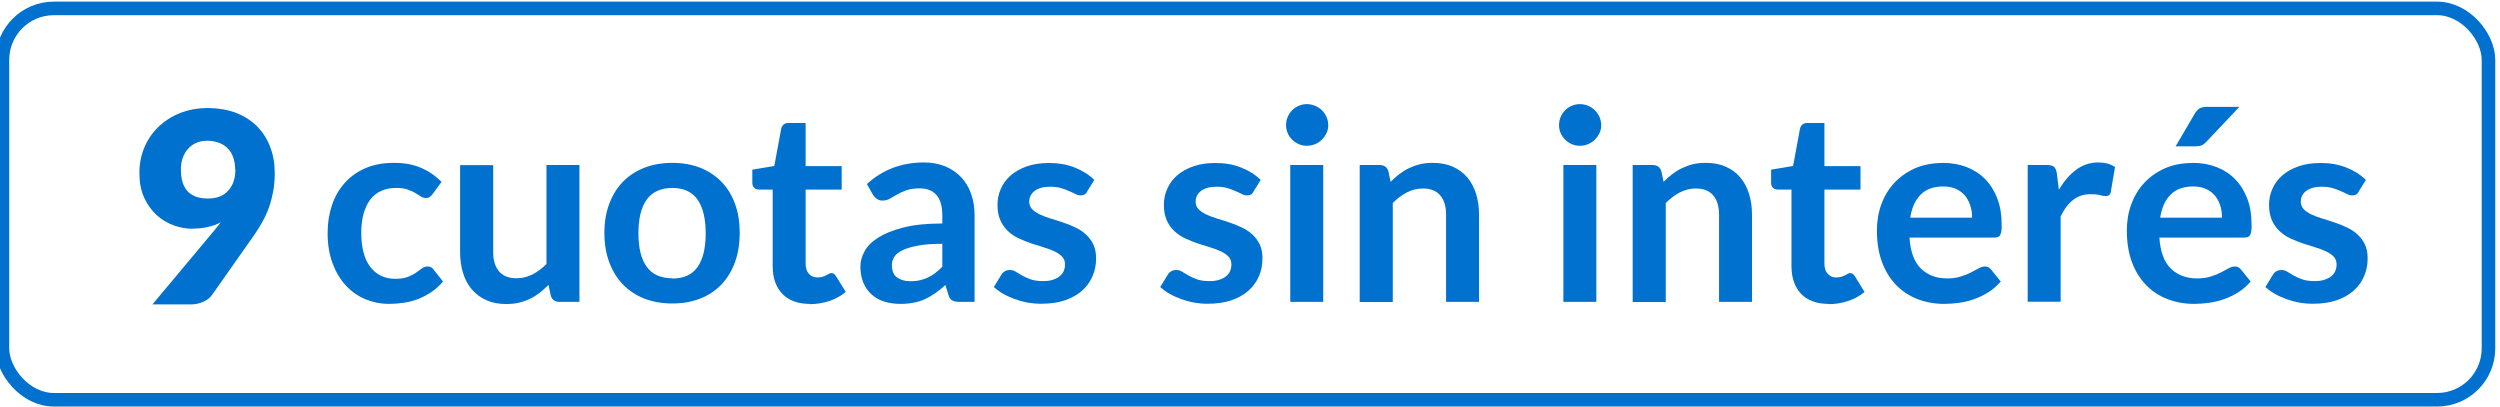<?xml version="1.0" encoding="UTF-8"?><svg id="Capa_1" xmlns="http://www.w3.org/2000/svg" viewBox="0 0 184.36 30"><defs><style>.cls-1{fill:none;stroke:#0071ce;stroke-miterlimit:10;}.cls-2{fill:#0071ce;}</style></defs><rect class="cls-1" x=".19" y=".61" width="183.33" height="28.86" rx="3.79" ry="3.79" transform="translate(183.7 30.09) rotate(180)"/><path class="cls-2" d="M31.91,14.3c-.07.09-.14.16-.21.22-.07.05-.17.08-.3.08s-.25-.04-.36-.11c-.12-.08-.26-.16-.42-.26s-.36-.18-.58-.26-.51-.11-.84-.11c-.43,0-.8.08-1.12.23s-.59.38-.8.66c-.21.29-.37.64-.48,1.05-.11.41-.16.87-.16,1.39s.06,1.02.17,1.44c.11.42.28.77.5,1.06.22.29.48.5.79.65s.66.22,1.04.22.7-.05.94-.14c.24-.1.44-.2.61-.32.16-.11.31-.22.43-.31s.26-.14.41-.14c.2,0,.34.08.44.23l.7.88c-.27.31-.56.58-.88.79-.32.21-.64.38-.98.51-.34.13-.69.22-1.05.27-.36.05-.72.08-1.07.08-.62,0-1.21-.12-1.76-.35-.55-.23-1.03-.57-1.44-1.02-.41-.45-.73-.99-.97-1.64-.24-.65-.36-1.38-.36-2.21,0-.74.11-1.43.32-2.06.21-.63.53-1.18.94-1.64.41-.46.92-.82,1.53-1.09.61-.26,1.31-.39,2.1-.39s1.41.12,1.98.36c.57.24,1.08.59,1.53,1.04l-.64.88Z"/><path class="cls-2" d="M36.37,12.17v6.41c0,.62.14,1.09.43,1.43s.71.51,1.28.51c.42,0,.81-.09,1.18-.28.37-.19.71-.44,1.04-.77v-7.3h2.43v10.09h-1.49c-.31,0-.52-.15-.62-.44l-.17-.81c-.21.21-.43.4-.65.58-.22.17-.46.32-.71.44-.25.12-.52.22-.82.29-.29.07-.6.1-.94.1-.55,0-1.04-.09-1.46-.28s-.78-.45-1.07-.79c-.29-.34-.51-.75-.65-1.21-.15-.47-.22-.99-.22-1.55v-6.41h2.43Z"/><path class="cls-2" d="M49.58,12.01c.75,0,1.44.12,2.05.36.61.24,1.14.59,1.57,1.03s.77.99,1,1.63c.24.64.35,1.36.35,2.15s-.12,1.52-.35,2.16c-.24.64-.57,1.19-1,1.64s-.96.8-1.57,1.04c-.61.24-1.3.36-2.05.36s-1.44-.12-2.06-.36c-.62-.24-1.14-.59-1.58-1.04-.44-.45-.77-1-1.01-1.64s-.36-1.36-.36-2.16.12-1.51.36-2.15.58-1.19,1.01-1.63c.44-.45.96-.79,1.58-1.03.62-.24,1.3-.36,2.06-.36ZM49.58,20.54c.84,0,1.46-.28,1.86-.85.4-.56.6-1.39.6-2.48s-.2-1.92-.6-2.49c-.4-.57-1.02-.86-1.86-.86s-1.48.29-1.89.86c-.41.57-.61,1.4-.61,2.48s.2,1.91.61,2.47c.41.57,1.04.85,1.89.85Z"/><path class="cls-2" d="M59.71,22.41c-.87,0-1.54-.25-2.02-.74-.47-.5-.71-1.18-.71-2.05v-5.64h-1.02c-.13,0-.24-.04-.34-.13-.1-.08-.14-.21-.14-.38v-.96l1.62-.27.51-2.75c.03-.13.09-.23.18-.31.09-.07.21-.11.36-.11h1.26v3.18h2.66v1.73h-2.66v5.47c0,.31.08.56.24.74s.37.27.63.27c.15,0,.28-.02.38-.05s.19-.07.27-.11c.08-.04.14-.08.2-.11.06-.04.12-.05.18-.05.07,0,.13.02.18.05s.09.09.15.16l.73,1.18c-.35.29-.76.52-1.22.67-.46.15-.93.23-1.43.23Z"/><path class="cls-2" d="M71.86,22.26h-1.09c-.23,0-.41-.03-.54-.1-.13-.07-.23-.21-.29-.42l-.22-.72c-.26.23-.51.43-.75.6-.25.17-.5.32-.76.44-.26.12-.54.21-.84.26-.29.06-.62.09-.98.09-.43,0-.82-.06-1.18-.17-.36-.11-.67-.29-.93-.52-.26-.23-.46-.52-.61-.86-.14-.34-.22-.74-.22-1.19,0-.38.1-.76.3-1.13s.53-.71,1-1.01c.47-.3,1.08-.55,1.86-.75.77-.2,1.73-.3,2.88-.3v-.59c0-.68-.14-1.18-.43-1.51s-.7-.49-1.24-.49c-.39,0-.72.05-.98.14-.26.09-.49.2-.68.31-.19.11-.37.22-.54.31-.16.09-.34.14-.54.14-.16,0-.31-.04-.42-.13-.12-.08-.21-.19-.29-.31l-.44-.78c1.16-1.06,2.56-1.59,4.2-1.59.59,0,1.12.1,1.58.29s.85.46,1.18.81c.32.34.57.76.73,1.23.17.48.25,1,.25,1.57v6.37ZM67.13,20.74c.25,0,.48-.02.69-.07.21-.05.41-.11.6-.2.19-.09.37-.2.54-.33.17-.13.35-.29.53-.47v-1.69c-.71,0-1.3.04-1.78.13-.48.09-.86.2-1.15.34-.29.14-.49.3-.61.49s-.18.39-.18.6c0,.43.13.74.38.92.25.18.58.28.99.28Z"/><path class="cls-2" d="M80.18,14.13c-.07.11-.13.18-.21.22-.07.04-.16.06-.28.06-.12,0-.24-.03-.38-.1-.13-.07-.29-.14-.47-.22s-.38-.16-.6-.22c-.23-.07-.49-.1-.8-.1-.48,0-.86.1-1.13.3s-.41.47-.41.8c0,.22.07.4.21.55.14.15.33.28.56.39.23.11.5.21.79.3.29.09.6.18.91.29.31.1.61.22.9.36.29.13.56.3.79.51.23.21.42.45.56.74.14.29.21.64.21,1.04,0,.49-.09.93-.27,1.34-.18.41-.44.76-.78,1.06-.34.3-.76.53-1.26.7-.5.17-1.08.25-1.73.25-.35,0-.69-.03-1.02-.09-.33-.06-.65-.15-.95-.26-.3-.11-.59-.24-.85-.39-.26-.15-.49-.32-.68-.49l.56-.92c.07-.11.16-.2.26-.25.1-.06.22-.09.37-.09s.29.04.43.13c.13.08.29.18.47.28s.38.19.62.28c.24.08.54.13.91.13.29,0,.54-.03.74-.1.21-.07.38-.16.51-.27.13-.11.23-.24.29-.39.06-.15.09-.3.09-.46,0-.24-.07-.43-.21-.58-.14-.15-.33-.28-.56-.39-.23-.11-.5-.21-.8-.3-.3-.09-.6-.19-.92-.29-.31-.11-.62-.23-.92-.37-.3-.14-.56-.32-.8-.54-.23-.22-.42-.48-.56-.8-.14-.31-.21-.69-.21-1.14,0-.41.08-.81.25-1.18.16-.37.4-.7.72-.98.32-.28.71-.5,1.19-.67.47-.17,1.02-.25,1.65-.25.69,0,1.33.11,1.9.34.57.23,1.05.53,1.43.91l-.55.88Z"/><path class="cls-2" d="M92.45,14.13c-.07.11-.13.18-.21.22-.07.04-.16.06-.28.06-.12,0-.24-.03-.38-.1-.13-.07-.29-.14-.47-.22s-.38-.16-.6-.22c-.23-.07-.49-.1-.8-.1-.48,0-.86.1-1.13.3s-.41.47-.41.8c0,.22.07.4.21.55.14.15.33.28.56.39.23.11.5.21.79.3.29.09.6.18.91.29.31.1.61.22.9.36.29.13.56.3.79.51.23.21.42.45.56.74.14.29.21.64.21,1.04,0,.49-.09.93-.27,1.34-.18.41-.44.76-.78,1.06-.34.3-.76.53-1.26.7-.5.17-1.08.25-1.73.25-.35,0-.69-.03-1.02-.09-.33-.06-.65-.15-.95-.26-.3-.11-.59-.24-.85-.39-.26-.15-.49-.32-.68-.49l.56-.92c.07-.11.16-.2.26-.25.1-.06.22-.09.37-.09s.29.04.43.13c.13.08.29.18.47.28s.38.19.62.28c.24.08.54.13.91.13.29,0,.54-.03.74-.1.21-.07.38-.16.51-.27.13-.11.23-.24.29-.39.06-.15.09-.3.09-.46,0-.24-.07-.43-.21-.58-.14-.15-.33-.28-.56-.39-.23-.11-.5-.21-.8-.3-.3-.09-.6-.19-.92-.29-.31-.11-.62-.23-.92-.37-.3-.14-.56-.32-.8-.54-.23-.22-.42-.48-.56-.8-.14-.31-.21-.69-.21-1.14,0-.41.08-.81.25-1.18.16-.37.4-.7.72-.98.32-.28.71-.5,1.19-.67.47-.17,1.02-.25,1.65-.25.69,0,1.33.11,1.9.34.57.23,1.05.53,1.43.91l-.55.88Z"/><path class="cls-2" d="M97.95,9.23c0,.21-.04.41-.13.59s-.2.34-.34.48c-.14.14-.31.25-.5.33-.19.08-.39.12-.61.12s-.41-.04-.59-.12-.35-.19-.49-.33-.25-.3-.33-.48-.12-.38-.12-.59.04-.42.12-.61c.08-.19.19-.35.33-.49s.3-.25.49-.33.38-.12.59-.12.42.04.61.12c.19.08.36.19.5.33.14.14.25.3.34.49.08.19.13.39.13.61ZM97.58,12.17v10.09h-2.43v-10.09h2.43Z"/><path class="cls-2" d="M100.27,22.26v-10.09h1.49c.31,0,.52.15.62.44l.17.8c.2-.21.42-.4.64-.57.23-.17.46-.32.72-.44.25-.12.52-.22.81-.29.29-.07.6-.1.94-.1.55,0,1.04.09,1.47.28.43.19.78.45,1.07.79.29.34.5.74.65,1.21.15.47.22.99.22,1.55v6.42h-2.43v-6.42c0-.62-.14-1.09-.43-1.43s-.71-.51-1.28-.51c-.42,0-.81.1-1.18.29-.37.19-.71.45-1.04.78v7.3h-2.43Z"/><path class="cls-2" d="M118.08,9.23c0,.21-.04.41-.13.59s-.2.34-.34.48c-.14.14-.31.25-.5.33-.19.08-.39.12-.61.12s-.41-.04-.59-.12-.35-.19-.49-.33-.25-.3-.33-.48-.12-.38-.12-.59.04-.42.12-.61c.08-.19.19-.35.33-.49s.3-.25.49-.33.38-.12.59-.12.42.04.61.12c.19.08.36.19.5.33.14.14.25.3.34.49.08.19.13.39.13.61ZM117.72,12.17v10.09h-2.43v-10.09h2.43Z"/><path class="cls-2" d="M120.4,22.26v-10.09h1.49c.31,0,.52.15.62.44l.17.8c.2-.21.42-.4.64-.57.23-.17.46-.32.72-.44.25-.12.52-.22.81-.29.29-.07.6-.1.94-.1.55,0,1.04.09,1.47.28.43.19.78.45,1.07.79.29.34.5.74.65,1.21.15.47.22.99.22,1.55v6.42h-2.43v-6.42c0-.62-.14-1.09-.43-1.43s-.71-.51-1.28-.51c-.42,0-.81.1-1.18.29-.37.19-.71.45-1.04.78v7.3h-2.43Z"/><path class="cls-2" d="M134.84,22.41c-.87,0-1.54-.25-2.02-.74-.47-.5-.71-1.18-.71-2.05v-5.64h-1.02c-.13,0-.24-.04-.34-.13-.1-.08-.14-.21-.14-.38v-.96l1.62-.27.51-2.75c.03-.13.09-.23.18-.31.09-.07.21-.11.36-.11h1.26v3.18h2.66v1.73h-2.66v5.47c0,.31.08.56.24.74s.37.27.63.27c.15,0,.28-.02.38-.05s.19-.07.27-.11c.08-.04.14-.08.2-.11.06-.04.12-.05.18-.05.07,0,.13.02.18.05s.09.09.15.16l.73,1.18c-.35.29-.76.52-1.22.67-.46.15-.93.23-1.43.23Z"/><path class="cls-2" d="M143.25,12.01c.64,0,1.22.1,1.75.3s1,.5,1.38.89c.39.39.69.87.91,1.44.22.57.32,1.21.32,1.94,0,.18,0,.34-.02.46-.02.12-.05.22-.09.29-.04.07-.1.12-.17.15-.07.03-.16.04-.28.04h-6.24c.07,1.04.35,1.8.84,2.28s1.13.73,1.93.73c.39,0,.73-.04,1.02-.14.29-.09.54-.19.75-.3s.4-.21.56-.3c.16-.09.32-.14.47-.14.1,0,.18.02.26.06.07.04.13.1.19.17l.71.88c-.27.31-.57.58-.91.79s-.68.38-1.05.51c-.36.13-.73.22-1.11.27-.38.05-.74.08-1.1.08-.7,0-1.35-.12-1.96-.35-.6-.23-1.13-.58-1.57-1.03-.45-.46-.8-1.02-1.05-1.69s-.38-1.45-.38-2.34c0-.69.11-1.34.33-1.94s.54-1.13.96-1.58c.42-.45.92-.8,1.52-1.07.6-.26,1.28-.39,2.03-.39ZM143.3,13.75c-.71,0-1.26.2-1.66.6-.4.4-.66.97-.77,1.7h4.56c0-.31-.04-.61-.13-.89-.09-.28-.22-.52-.39-.73-.18-.21-.4-.38-.67-.5-.27-.12-.58-.18-.94-.18Z"/><path class="cls-2" d="M149.53,22.26v-10.09h1.43c.25,0,.42.05.52.14.1.09.16.25.2.47l.15,1.22c.36-.62.78-1.11,1.27-1.48.49-.36,1.03-.54,1.63-.54.5,0,.91.11,1.24.34l-.31,1.82c-.02.12-.06.2-.13.25s-.15.07-.27.07c-.1,0-.23-.02-.4-.07-.17-.05-.4-.07-.68-.07-.5,0-.94.14-1.3.42-.36.28-.67.69-.92,1.22v6.29h-2.43Z"/><path class="cls-2" d="M161.68,12.01c.64,0,1.22.1,1.75.3s1,.5,1.38.89c.39.39.69.87.91,1.44.22.57.32,1.21.32,1.94,0,.18,0,.34-.02.46-.02.12-.05.22-.09.29-.04.07-.1.12-.17.15-.07.03-.16.04-.28.04h-6.24c.07,1.04.35,1.8.84,2.28s1.13.73,1.93.73c.39,0,.73-.04,1.02-.14.29-.09.54-.19.75-.3s.4-.21.56-.3c.16-.09.32-.14.47-.14.1,0,.18.02.26.06.07.04.13.1.19.17l.71.88c-.27.31-.57.58-.91.79s-.68.38-1.05.51c-.36.13-.73.22-1.11.27-.38.05-.74.08-1.1.08-.7,0-1.35-.12-1.96-.35-.6-.23-1.13-.58-1.57-1.03-.45-.46-.8-1.02-1.05-1.69s-.38-1.45-.38-2.34c0-.69.11-1.34.33-1.94s.54-1.13.96-1.58c.42-.45.92-.8,1.52-1.07.6-.26,1.28-.39,2.03-.39ZM161.73,13.75c-.71,0-1.26.2-1.66.6-.4.4-.66.97-.77,1.7h4.56c0-.31-.04-.61-.13-.89-.09-.28-.22-.52-.39-.73-.18-.21-.4-.38-.67-.5-.27-.12-.58-.18-.94-.18ZM165.14,7.88l-2.43,2.57c-.12.13-.24.22-.36.27-.11.05-.26.07-.45.07h-1.46l1.4-2.39c.1-.17.21-.3.34-.39.13-.09.33-.13.59-.13h2.36Z"/><path class="cls-2" d="M173.95,14.13c-.07.11-.13.18-.21.22-.07.04-.16.06-.28.06-.12,0-.24-.03-.38-.1-.13-.07-.29-.14-.47-.22s-.38-.16-.6-.22c-.23-.07-.49-.1-.8-.1-.48,0-.86.1-1.13.3s-.41.47-.41.8c0,.22.07.4.21.55.14.15.33.28.56.39.23.11.5.21.79.3.29.09.6.18.91.29.31.1.61.22.9.36.29.13.56.3.79.51.23.21.42.45.56.74.14.29.21.64.21,1.04,0,.49-.09.93-.27,1.34-.18.41-.44.76-.78,1.06-.34.3-.76.53-1.26.7-.5.17-1.08.25-1.73.25-.35,0-.69-.03-1.02-.09-.33-.06-.65-.15-.95-.26-.3-.11-.59-.24-.85-.39-.26-.15-.49-.32-.68-.49l.56-.92c.07-.11.16-.2.26-.25.1-.06.22-.09.37-.09s.29.04.43.13c.13.08.29.18.47.28s.38.19.62.28c.24.08.54.13.91.13.29,0,.54-.03.74-.1.21-.07.38-.16.51-.27.13-.11.23-.24.29-.39.06-.15.09-.3.09-.46,0-.24-.07-.43-.21-.58-.14-.15-.33-.28-.56-.39-.23-.11-.5-.21-.8-.3-.3-.09-.6-.19-.92-.29-.31-.11-.62-.23-.92-.37-.3-.14-.56-.32-.8-.54-.23-.22-.42-.48-.56-.8-.14-.31-.21-.69-.21-1.14,0-.41.08-.81.25-1.18.16-.37.4-.7.72-.98.32-.28.71-.5,1.19-.67.47-.17,1.02-.25,1.65-.25.69,0,1.33.11,1.9.34.57.23,1.05.53,1.43.91l-.55.88Z"/><path class="cls-2" d="M14.21,16.87c-.46,0-.93-.08-1.4-.25-.46-.17-.89-.42-1.26-.76s-.68-.77-.92-1.29c-.24-.52-.35-1.13-.35-1.84,0-.65.12-1.26.36-1.84.24-.58.58-1.08,1.02-1.51s.97-.78,1.59-1.03c.62-.25,1.31-.38,2.07-.38s1.47.12,2.08.35c.61.24,1.13.57,1.55.99.42.43.75.93.97,1.52.23.59.34,1.23.34,1.94,0,.47-.04.92-.11,1.33-.08.41-.18.81-.31,1.18s-.3.74-.49,1.08c-.19.34-.4.68-.64,1.02l-3.09,4.39c-.13.19-.34.35-.62.48-.28.13-.6.2-.95.2h-2.81l4.54-5.43c.09-.11.18-.22.26-.32.08-.1.16-.2.24-.31-.29.16-.62.28-.96.35-.35.08-.71.12-1.09.12ZM17.34,12.5c0-.35-.05-.65-.15-.92s-.24-.49-.42-.66c-.18-.18-.4-.31-.65-.4s-.53-.14-.84-.14-.58.05-.82.16c-.24.11-.44.26-.61.45s-.29.42-.38.67-.13.54-.13.84c0,1.43.66,2.14,1.99,2.14.65,0,1.15-.19,1.5-.58.35-.39.53-.91.53-1.56Z"/></svg>